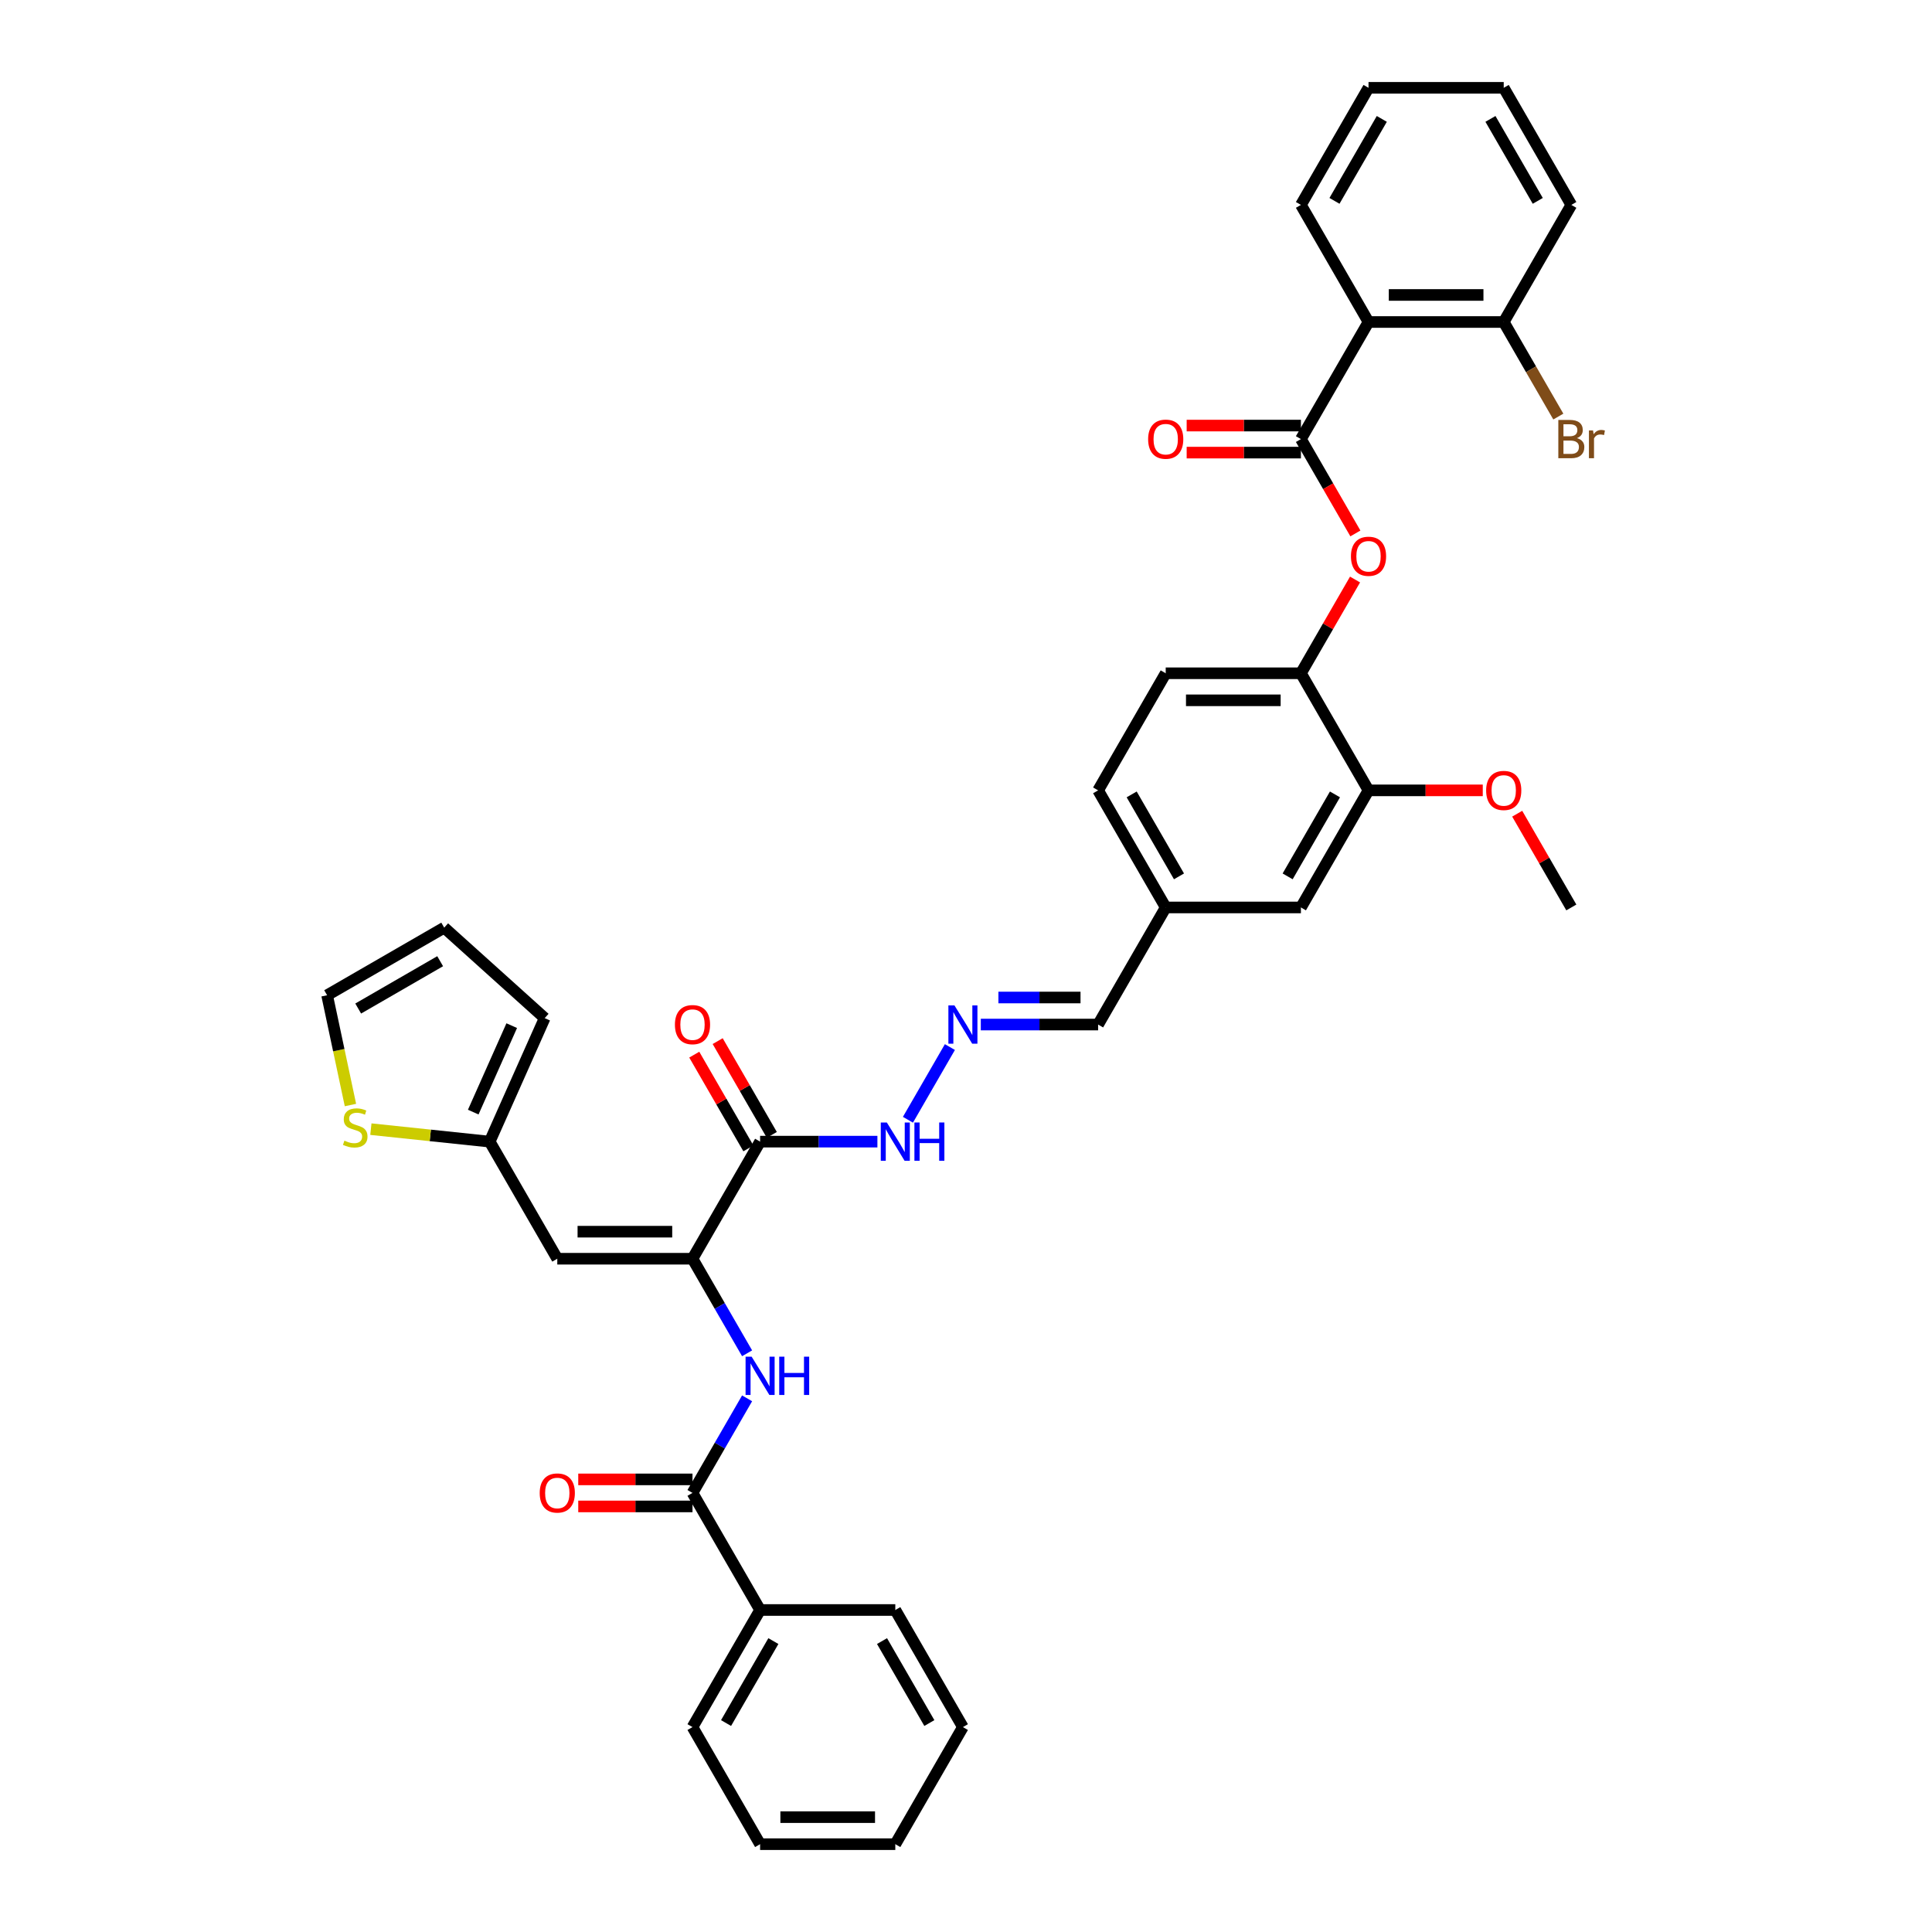 <?xml version='1.0' encoding='iso-8859-1'?>
<svg version='1.1' baseProfile='full'
              xmlns='http://www.w3.org/2000/svg'
                      xmlns:rdkit='http://www.rdkit.org/xml'
                      xmlns:xlink='http://www.w3.org/1999/xlink'
                  xml:space='preserve'
width='1000px' height='1000px' viewBox='0 0 1000 1000'>
<!-- END OF HEADER -->
<rect style='opacity:1.0;fill:#FFFFFF;stroke:none' width='1000' height='1000' x='0' y='0'> </rect>
<path class='bond-2' d='M 358.435,651.515 L 288.453,651.515' style='fill:none;fill-rule:evenodd;stroke:#000000;stroke-width:6px;stroke-linecap:butt;stroke-linejoin:miter;stroke-opacity:1' />
<path class='bond-2' d='M 347.938,637.519 L 298.95,637.519' style='fill:none;fill-rule:evenodd;stroke:#000000;stroke-width:6px;stroke-linecap:butt;stroke-linejoin:miter;stroke-opacity:1' />
<path class='bond-3' d='M 358.435,651.515 L 393.426,590.909' style='fill:none;fill-rule:evenodd;stroke:#000000;stroke-width:6px;stroke-linecap:butt;stroke-linejoin:miter;stroke-opacity:1' />
<path class='bond-4' d='M 358.435,651.515 L 372.565,675.989' style='fill:none;fill-rule:evenodd;stroke:#000000;stroke-width:6px;stroke-linecap:butt;stroke-linejoin:miter;stroke-opacity:1' />
<path class='bond-4' d='M 372.565,675.989 L 386.695,700.462' style='fill:none;fill-rule:evenodd;stroke:#0000FF;stroke-width:6px;stroke-linecap:butt;stroke-linejoin:miter;stroke-opacity:1' />
<path class='bond-0' d='M 673.353,227.273 L 687.451,251.69' style='fill:none;fill-rule:evenodd;stroke:#000000;stroke-width:6px;stroke-linecap:butt;stroke-linejoin:miter;stroke-opacity:1' />
<path class='bond-0' d='M 687.451,251.69 L 701.548,276.108' style='fill:none;fill-rule:evenodd;stroke:#FF0000;stroke-width:6px;stroke-linecap:butt;stroke-linejoin:miter;stroke-opacity:1' />
<path class='bond-1' d='M 673.353,227.273 L 708.344,166.667' style='fill:none;fill-rule:evenodd;stroke:#000000;stroke-width:6px;stroke-linecap:butt;stroke-linejoin:miter;stroke-opacity:1' />
<path class='bond-14' d='M 673.353,220.275 L 643.786,220.275' style='fill:none;fill-rule:evenodd;stroke:#000000;stroke-width:6px;stroke-linecap:butt;stroke-linejoin:miter;stroke-opacity:1' />
<path class='bond-14' d='M 643.786,220.275 L 614.219,220.275' style='fill:none;fill-rule:evenodd;stroke:#FF0000;stroke-width:6px;stroke-linecap:butt;stroke-linejoin:miter;stroke-opacity:1' />
<path class='bond-14' d='M 673.353,234.271 L 643.786,234.271' style='fill:none;fill-rule:evenodd;stroke:#000000;stroke-width:6px;stroke-linecap:butt;stroke-linejoin:miter;stroke-opacity:1' />
<path class='bond-14' d='M 643.786,234.271 L 614.219,234.271' style='fill:none;fill-rule:evenodd;stroke:#FF0000;stroke-width:6px;stroke-linecap:butt;stroke-linejoin:miter;stroke-opacity:1' />
<path class='bond-12' d='M 708.344,166.667 L 778.326,166.667' style='fill:none;fill-rule:evenodd;stroke:#000000;stroke-width:6px;stroke-linecap:butt;stroke-linejoin:miter;stroke-opacity:1' />
<path class='bond-12' d='M 718.841,152.67 L 767.829,152.67' style='fill:none;fill-rule:evenodd;stroke:#000000;stroke-width:6px;stroke-linecap:butt;stroke-linejoin:miter;stroke-opacity:1' />
<path class='bond-28' d='M 708.344,166.667 L 673.353,106.061' style='fill:none;fill-rule:evenodd;stroke:#000000;stroke-width:6px;stroke-linecap:butt;stroke-linejoin:miter;stroke-opacity:1' />
<path class='bond-7' d='M 288.453,651.515 L 253.462,590.909' style='fill:none;fill-rule:evenodd;stroke:#000000;stroke-width:6px;stroke-linecap:butt;stroke-linejoin:miter;stroke-opacity:1' />
<path class='bond-13' d='M 393.426,590.909 L 423.784,590.909' style='fill:none;fill-rule:evenodd;stroke:#000000;stroke-width:6px;stroke-linecap:butt;stroke-linejoin:miter;stroke-opacity:1' />
<path class='bond-13' d='M 423.784,590.909 L 454.142,590.909' style='fill:none;fill-rule:evenodd;stroke:#0000FF;stroke-width:6px;stroke-linecap:butt;stroke-linejoin:miter;stroke-opacity:1' />
<path class='bond-15' d='M 399.486,587.41 L 385.478,563.146' style='fill:none;fill-rule:evenodd;stroke:#000000;stroke-width:6px;stroke-linecap:butt;stroke-linejoin:miter;stroke-opacity:1' />
<path class='bond-15' d='M 385.478,563.146 L 371.469,538.883' style='fill:none;fill-rule:evenodd;stroke:#FF0000;stroke-width:6px;stroke-linecap:butt;stroke-linejoin:miter;stroke-opacity:1' />
<path class='bond-15' d='M 387.365,594.408 L 373.357,570.145' style='fill:none;fill-rule:evenodd;stroke:#000000;stroke-width:6px;stroke-linecap:butt;stroke-linejoin:miter;stroke-opacity:1' />
<path class='bond-15' d='M 373.357,570.145 L 359.348,545.881' style='fill:none;fill-rule:evenodd;stroke:#FF0000;stroke-width:6px;stroke-linecap:butt;stroke-linejoin:miter;stroke-opacity:1' />
<path class='bond-5' d='M 386.695,723.78 L 372.565,748.254' style='fill:none;fill-rule:evenodd;stroke:#0000FF;stroke-width:6px;stroke-linecap:butt;stroke-linejoin:miter;stroke-opacity:1' />
<path class='bond-5' d='M 372.565,748.254 L 358.435,772.727' style='fill:none;fill-rule:evenodd;stroke:#000000;stroke-width:6px;stroke-linecap:butt;stroke-linejoin:miter;stroke-opacity:1' />
<path class='bond-16' d='M 358.435,765.729 L 328.868,765.729' style='fill:none;fill-rule:evenodd;stroke:#000000;stroke-width:6px;stroke-linecap:butt;stroke-linejoin:miter;stroke-opacity:1' />
<path class='bond-16' d='M 328.868,765.729 L 299.3,765.729' style='fill:none;fill-rule:evenodd;stroke:#FF0000;stroke-width:6px;stroke-linecap:butt;stroke-linejoin:miter;stroke-opacity:1' />
<path class='bond-16' d='M 358.435,779.725 L 328.868,779.725' style='fill:none;fill-rule:evenodd;stroke:#000000;stroke-width:6px;stroke-linecap:butt;stroke-linejoin:miter;stroke-opacity:1' />
<path class='bond-16' d='M 328.868,779.725 L 299.3,779.725' style='fill:none;fill-rule:evenodd;stroke:#FF0000;stroke-width:6px;stroke-linecap:butt;stroke-linejoin:miter;stroke-opacity:1' />
<path class='bond-18' d='M 358.435,772.727 L 393.426,833.333' style='fill:none;fill-rule:evenodd;stroke:#000000;stroke-width:6px;stroke-linecap:butt;stroke-linejoin:miter;stroke-opacity:1' />
<path class='bond-6' d='M 701.37,299.958 L 687.362,324.221' style='fill:none;fill-rule:evenodd;stroke:#FF0000;stroke-width:6px;stroke-linecap:butt;stroke-linejoin:miter;stroke-opacity:1' />
<path class='bond-6' d='M 687.362,324.221 L 673.353,348.485' style='fill:none;fill-rule:evenodd;stroke:#000000;stroke-width:6px;stroke-linecap:butt;stroke-linejoin:miter;stroke-opacity:1' />
<path class='bond-9' d='M 253.462,590.909 L 222.715,587.677' style='fill:none;fill-rule:evenodd;stroke:#000000;stroke-width:6px;stroke-linecap:butt;stroke-linejoin:miter;stroke-opacity:1' />
<path class='bond-9' d='M 222.715,587.677 L 191.968,584.446' style='fill:none;fill-rule:evenodd;stroke:#CCCC00;stroke-width:6px;stroke-linecap:butt;stroke-linejoin:miter;stroke-opacity:1' />
<path class='bond-19' d='M 253.462,590.909 L 281.926,526.977' style='fill:none;fill-rule:evenodd;stroke:#000000;stroke-width:6px;stroke-linecap:butt;stroke-linejoin:miter;stroke-opacity:1' />
<path class='bond-19' d='M 244.945,575.627 L 264.87,530.874' style='fill:none;fill-rule:evenodd;stroke:#000000;stroke-width:6px;stroke-linecap:butt;stroke-linejoin:miter;stroke-opacity:1' />
<path class='bond-8' d='M 673.353,348.485 L 603.371,348.485' style='fill:none;fill-rule:evenodd;stroke:#000000;stroke-width:6px;stroke-linecap:butt;stroke-linejoin:miter;stroke-opacity:1' />
<path class='bond-8' d='M 662.856,362.481 L 613.869,362.481' style='fill:none;fill-rule:evenodd;stroke:#000000;stroke-width:6px;stroke-linecap:butt;stroke-linejoin:miter;stroke-opacity:1' />
<path class='bond-40' d='M 673.353,348.485 L 708.344,409.091' style='fill:none;fill-rule:evenodd;stroke:#000000;stroke-width:6px;stroke-linecap:butt;stroke-linejoin:miter;stroke-opacity:1' />
<path class='bond-17' d='M 181.391,571.963 L 175.352,543.552' style='fill:none;fill-rule:evenodd;stroke:#CCCC00;stroke-width:6px;stroke-linecap:butt;stroke-linejoin:miter;stroke-opacity:1' />
<path class='bond-17' d='M 175.352,543.552 L 169.314,515.141' style='fill:none;fill-rule:evenodd;stroke:#000000;stroke-width:6px;stroke-linecap:butt;stroke-linejoin:miter;stroke-opacity:1' />
<path class='bond-10' d='M 708.344,409.091 L 673.353,469.697' style='fill:none;fill-rule:evenodd;stroke:#000000;stroke-width:6px;stroke-linecap:butt;stroke-linejoin:miter;stroke-opacity:1' />
<path class='bond-10' d='M 690.974,411.184 L 666.481,453.608' style='fill:none;fill-rule:evenodd;stroke:#000000;stroke-width:6px;stroke-linecap:butt;stroke-linejoin:miter;stroke-opacity:1' />
<path class='bond-27' d='M 708.344,409.091 L 737.911,409.091' style='fill:none;fill-rule:evenodd;stroke:#000000;stroke-width:6px;stroke-linecap:butt;stroke-linejoin:miter;stroke-opacity:1' />
<path class='bond-27' d='M 737.911,409.091 L 767.479,409.091' style='fill:none;fill-rule:evenodd;stroke:#FF0000;stroke-width:6px;stroke-linecap:butt;stroke-linejoin:miter;stroke-opacity:1' />
<path class='bond-11' d='M 491.667,541.962 L 469.945,579.587' style='fill:none;fill-rule:evenodd;stroke:#0000FF;stroke-width:6px;stroke-linecap:butt;stroke-linejoin:miter;stroke-opacity:1' />
<path class='bond-23' d='M 507.664,530.303 L 538.022,530.303' style='fill:none;fill-rule:evenodd;stroke:#0000FF;stroke-width:6px;stroke-linecap:butt;stroke-linejoin:miter;stroke-opacity:1' />
<path class='bond-23' d='M 538.022,530.303 L 568.38,530.303' style='fill:none;fill-rule:evenodd;stroke:#000000;stroke-width:6px;stroke-linecap:butt;stroke-linejoin:miter;stroke-opacity:1' />
<path class='bond-23' d='M 516.772,516.307 L 538.022,516.307' style='fill:none;fill-rule:evenodd;stroke:#0000FF;stroke-width:6px;stroke-linecap:butt;stroke-linejoin:miter;stroke-opacity:1' />
<path class='bond-23' d='M 538.022,516.307 L 559.273,516.307' style='fill:none;fill-rule:evenodd;stroke:#000000;stroke-width:6px;stroke-linecap:butt;stroke-linejoin:miter;stroke-opacity:1' />
<path class='bond-25' d='M 778.326,166.667 L 792.456,191.14' style='fill:none;fill-rule:evenodd;stroke:#000000;stroke-width:6px;stroke-linecap:butt;stroke-linejoin:miter;stroke-opacity:1' />
<path class='bond-25' d='M 792.456,191.14 L 806.586,215.614' style='fill:none;fill-rule:evenodd;stroke:#7F4C19;stroke-width:6px;stroke-linecap:butt;stroke-linejoin:miter;stroke-opacity:1' />
<path class='bond-29' d='M 778.326,166.667 L 813.317,106.061' style='fill:none;fill-rule:evenodd;stroke:#000000;stroke-width:6px;stroke-linecap:butt;stroke-linejoin:miter;stroke-opacity:1' />
<path class='bond-38' d='M 169.314,515.141 L 229.92,480.15' style='fill:none;fill-rule:evenodd;stroke:#000000;stroke-width:6px;stroke-linecap:butt;stroke-linejoin:miter;stroke-opacity:1' />
<path class='bond-38' d='M 185.403,522.014 L 227.827,497.52' style='fill:none;fill-rule:evenodd;stroke:#000000;stroke-width:6px;stroke-linecap:butt;stroke-linejoin:miter;stroke-opacity:1' />
<path class='bond-30' d='M 393.426,833.333 L 358.435,893.939' style='fill:none;fill-rule:evenodd;stroke:#000000;stroke-width:6px;stroke-linecap:butt;stroke-linejoin:miter;stroke-opacity:1' />
<path class='bond-30' d='M 400.298,849.422 L 375.805,891.847' style='fill:none;fill-rule:evenodd;stroke:#000000;stroke-width:6px;stroke-linecap:butt;stroke-linejoin:miter;stroke-opacity:1' />
<path class='bond-31' d='M 393.426,833.333 L 463.408,833.333' style='fill:none;fill-rule:evenodd;stroke:#000000;stroke-width:6px;stroke-linecap:butt;stroke-linejoin:miter;stroke-opacity:1' />
<path class='bond-21' d='M 281.926,526.977 L 229.92,480.15' style='fill:none;fill-rule:evenodd;stroke:#000000;stroke-width:6px;stroke-linecap:butt;stroke-linejoin:miter;stroke-opacity:1' />
<path class='bond-20' d='M 673.353,469.697 L 603.371,469.697' style='fill:none;fill-rule:evenodd;stroke:#000000;stroke-width:6px;stroke-linecap:butt;stroke-linejoin:miter;stroke-opacity:1' />
<path class='bond-22' d='M 603.371,348.485 L 568.38,409.091' style='fill:none;fill-rule:evenodd;stroke:#000000;stroke-width:6px;stroke-linecap:butt;stroke-linejoin:miter;stroke-opacity:1' />
<path class='bond-24' d='M 568.38,530.303 L 603.371,469.697' style='fill:none;fill-rule:evenodd;stroke:#000000;stroke-width:6px;stroke-linecap:butt;stroke-linejoin:miter;stroke-opacity:1' />
<path class='bond-26' d='M 603.371,469.697 L 568.38,409.091' style='fill:none;fill-rule:evenodd;stroke:#000000;stroke-width:6px;stroke-linecap:butt;stroke-linejoin:miter;stroke-opacity:1' />
<path class='bond-26' d='M 610.244,453.608 L 585.75,411.184' style='fill:none;fill-rule:evenodd;stroke:#000000;stroke-width:6px;stroke-linecap:butt;stroke-linejoin:miter;stroke-opacity:1' />
<path class='bond-32' d='M 785.3,421.17 L 799.308,445.433' style='fill:none;fill-rule:evenodd;stroke:#FF0000;stroke-width:6px;stroke-linecap:butt;stroke-linejoin:miter;stroke-opacity:1' />
<path class='bond-32' d='M 799.308,445.433 L 813.317,469.697' style='fill:none;fill-rule:evenodd;stroke:#000000;stroke-width:6px;stroke-linecap:butt;stroke-linejoin:miter;stroke-opacity:1' />
<path class='bond-33' d='M 673.353,106.061 L 708.344,45.455' style='fill:none;fill-rule:evenodd;stroke:#000000;stroke-width:6px;stroke-linecap:butt;stroke-linejoin:miter;stroke-opacity:1' />
<path class='bond-33' d='M 690.723,103.968 L 715.217,61.544' style='fill:none;fill-rule:evenodd;stroke:#000000;stroke-width:6px;stroke-linecap:butt;stroke-linejoin:miter;stroke-opacity:1' />
<path class='bond-41' d='M 813.317,106.061 L 778.326,45.455' style='fill:none;fill-rule:evenodd;stroke:#000000;stroke-width:6px;stroke-linecap:butt;stroke-linejoin:miter;stroke-opacity:1' />
<path class='bond-41' d='M 795.947,103.968 L 771.453,61.544' style='fill:none;fill-rule:evenodd;stroke:#000000;stroke-width:6px;stroke-linecap:butt;stroke-linejoin:miter;stroke-opacity:1' />
<path class='bond-34' d='M 358.435,893.939 L 393.426,954.545' style='fill:none;fill-rule:evenodd;stroke:#000000;stroke-width:6px;stroke-linecap:butt;stroke-linejoin:miter;stroke-opacity:1' />
<path class='bond-35' d='M 463.408,833.333 L 498.399,893.939' style='fill:none;fill-rule:evenodd;stroke:#000000;stroke-width:6px;stroke-linecap:butt;stroke-linejoin:miter;stroke-opacity:1' />
<path class='bond-35' d='M 456.535,849.422 L 481.029,891.847' style='fill:none;fill-rule:evenodd;stroke:#000000;stroke-width:6px;stroke-linecap:butt;stroke-linejoin:miter;stroke-opacity:1' />
<path class='bond-36' d='M 708.344,45.455 L 778.326,45.455' style='fill:none;fill-rule:evenodd;stroke:#000000;stroke-width:6px;stroke-linecap:butt;stroke-linejoin:miter;stroke-opacity:1' />
<path class='bond-39' d='M 393.426,954.545 L 463.408,954.545' style='fill:none;fill-rule:evenodd;stroke:#000000;stroke-width:6px;stroke-linecap:butt;stroke-linejoin:miter;stroke-opacity:1' />
<path class='bond-39' d='M 403.923,940.549 L 452.91,940.549' style='fill:none;fill-rule:evenodd;stroke:#000000;stroke-width:6px;stroke-linecap:butt;stroke-linejoin:miter;stroke-opacity:1' />
<path class='bond-37' d='M 498.399,893.939 L 463.408,954.545' style='fill:none;fill-rule:evenodd;stroke:#000000;stroke-width:6px;stroke-linecap:butt;stroke-linejoin:miter;stroke-opacity:1' />
<path  class='atom-5' d='M 389.045 702.212
L 395.539 712.709
Q 396.183 713.745, 397.219 715.62
Q 398.255 717.496, 398.311 717.608
L 398.311 702.212
L 400.942 702.212
L 400.942 722.031
L 398.227 722.031
L 391.256 710.554
Q 390.445 709.21, 389.577 707.67
Q 388.737 706.131, 388.485 705.655
L 388.485 722.031
L 385.91 722.031
L 385.91 702.212
L 389.045 702.212
' fill='#0000FF'/>
<path  class='atom-5' d='M 403.321 702.212
L 406.009 702.212
L 406.009 710.638
L 416.142 710.638
L 416.142 702.212
L 418.829 702.212
L 418.829 722.031
L 416.142 722.031
L 416.142 712.877
L 406.009 712.877
L 406.009 722.031
L 403.321 722.031
L 403.321 702.212
' fill='#0000FF'/>
<path  class='atom-7' d='M 699.247 287.935
Q 699.247 283.176, 701.598 280.517
Q 703.949 277.857, 708.344 277.857
Q 712.739 277.857, 715.09 280.517
Q 717.442 283.176, 717.442 287.935
Q 717.442 292.75, 715.062 295.493
Q 712.683 298.208, 708.344 298.208
Q 703.977 298.208, 701.598 295.493
Q 699.247 292.778, 699.247 287.935
M 708.344 295.969
Q 711.367 295.969, 712.991 293.953
Q 714.643 291.91, 714.643 287.935
Q 714.643 284.044, 712.991 282.084
Q 711.367 280.097, 708.344 280.097
Q 705.321 280.097, 703.669 282.056
Q 702.046 284.016, 702.046 287.935
Q 702.046 291.938, 703.669 293.953
Q 705.321 295.969, 708.344 295.969
' fill='#FF0000'/>
<path  class='atom-10' d='M 178.265 590.396
Q 178.489 590.48, 179.413 590.872
Q 180.337 591.264, 181.344 591.516
Q 182.38 591.74, 183.388 591.74
Q 185.263 591.74, 186.355 590.844
Q 187.447 589.92, 187.447 588.325
Q 187.447 587.233, 186.887 586.561
Q 186.355 585.889, 185.515 585.525
Q 184.675 585.162, 183.276 584.742
Q 181.512 584.21, 180.449 583.706
Q 179.413 583.202, 178.657 582.138
Q 177.929 581.075, 177.929 579.283
Q 177.929 576.792, 179.609 575.252
Q 181.316 573.713, 184.675 573.713
Q 186.971 573.713, 189.574 574.804
L 188.93 576.96
Q 186.551 575.98, 184.759 575.98
Q 182.828 575.98, 181.764 576.792
Q 180.7 577.576, 180.728 578.947
Q 180.728 580.011, 181.26 580.655
Q 181.82 581.299, 182.604 581.662
Q 183.416 582.026, 184.759 582.446
Q 186.551 583.006, 187.615 583.566
Q 188.678 584.126, 189.434 585.274
Q 190.218 586.393, 190.218 588.325
Q 190.218 591.068, 188.37 592.552
Q 186.551 594.007, 183.5 594.007
Q 181.736 594.007, 180.393 593.615
Q 179.077 593.251, 177.509 592.608
L 178.265 590.396
' fill='#CCCC00'/>
<path  class='atom-12' d='M 494.018 520.394
L 500.512 530.891
Q 501.156 531.927, 502.192 533.802
Q 503.227 535.678, 503.283 535.79
L 503.283 520.394
L 505.915 520.394
L 505.915 540.212
L 503.199 540.212
L 496.229 528.735
Q 495.417 527.392, 494.55 525.852
Q 493.71 524.313, 493.458 523.837
L 493.458 540.212
L 490.883 540.212
L 490.883 520.394
L 494.018 520.394
' fill='#0000FF'/>
<path  class='atom-14' d='M 459.027 581
L 465.521 591.497
Q 466.165 592.533, 467.201 594.408
Q 468.236 596.284, 468.292 596.396
L 468.292 581
L 470.924 581
L 470.924 600.819
L 468.208 600.819
L 461.238 589.341
Q 460.426 587.998, 459.559 586.458
Q 458.719 584.919, 458.467 584.443
L 458.467 600.819
L 455.892 600.819
L 455.892 581
L 459.027 581
' fill='#0000FF'/>
<path  class='atom-14' d='M 473.303 581
L 475.99 581
L 475.99 589.425
L 486.124 589.425
L 486.124 581
L 488.811 581
L 488.811 600.819
L 486.124 600.819
L 486.124 591.665
L 475.99 591.665
L 475.99 600.819
L 473.303 600.819
L 473.303 581
' fill='#0000FF'/>
<path  class='atom-15' d='M 594.274 227.329
Q 594.274 222.57, 596.625 219.911
Q 598.977 217.251, 603.371 217.251
Q 607.766 217.251, 610.118 219.911
Q 612.469 222.57, 612.469 227.329
Q 612.469 232.143, 610.09 234.887
Q 607.71 237.602, 603.371 237.602
Q 599.004 237.602, 596.625 234.887
Q 594.274 232.171, 594.274 227.329
M 603.371 235.363
Q 606.395 235.363, 608.018 233.347
Q 609.67 231.304, 609.67 227.329
Q 609.67 223.438, 608.018 221.478
Q 606.395 219.491, 603.371 219.491
Q 600.348 219.491, 598.697 221.45
Q 597.073 223.41, 597.073 227.329
Q 597.073 231.332, 598.697 233.347
Q 600.348 235.363, 603.371 235.363
' fill='#FF0000'/>
<path  class='atom-16' d='M 349.337 530.359
Q 349.337 525.6, 351.689 522.941
Q 354.04 520.282, 358.435 520.282
Q 362.83 520.282, 365.181 522.941
Q 367.533 525.6, 367.533 530.359
Q 367.533 535.174, 365.153 537.917
Q 362.774 540.632, 358.435 540.632
Q 354.068 540.632, 351.689 537.917
Q 349.337 535.202, 349.337 530.359
M 358.435 538.393
Q 361.458 538.393, 363.082 536.377
Q 364.733 534.334, 364.733 530.359
Q 364.733 526.468, 363.082 524.509
Q 361.458 522.521, 358.435 522.521
Q 355.412 522.521, 353.76 524.481
Q 352.137 526.44, 352.137 530.359
Q 352.137 534.362, 353.76 536.377
Q 355.412 538.393, 358.435 538.393
' fill='#FF0000'/>
<path  class='atom-17' d='M 279.355 772.783
Q 279.355 768.024, 281.707 765.365
Q 284.058 762.706, 288.453 762.706
Q 292.848 762.706, 295.199 765.365
Q 297.551 768.024, 297.551 772.783
Q 297.551 777.598, 295.171 780.341
Q 292.792 783.057, 288.453 783.057
Q 284.086 783.057, 281.707 780.341
Q 279.355 777.626, 279.355 772.783
M 288.453 780.817
Q 291.476 780.817, 293.1 778.802
Q 294.751 776.758, 294.751 772.783
Q 294.751 768.892, 293.1 766.933
Q 291.476 764.945, 288.453 764.945
Q 285.43 764.945, 283.778 766.905
Q 282.155 768.864, 282.155 772.783
Q 282.155 776.786, 283.778 778.802
Q 285.43 780.817, 288.453 780.817
' fill='#FF0000'/>
<path  class='atom-26' d='M 816.214 226.769
Q 818.118 227.301, 819.069 228.476
Q 820.049 229.624, 820.049 231.332
Q 820.049 234.075, 818.286 235.643
Q 816.55 237.182, 813.247 237.182
L 806.585 237.182
L 806.585 217.363
L 812.435 217.363
Q 815.822 217.363, 817.53 218.735
Q 819.237 220.107, 819.237 222.626
Q 819.237 225.621, 816.214 226.769
M 809.244 219.603
L 809.244 225.817
L 812.435 225.817
Q 814.395 225.817, 815.402 225.033
Q 816.438 224.222, 816.438 222.626
Q 816.438 219.603, 812.435 219.603
L 809.244 219.603
M 813.247 234.943
Q 815.178 234.943, 816.214 234.019
Q 817.25 233.095, 817.25 231.332
Q 817.25 229.708, 816.102 228.896
Q 814.982 228.057, 812.827 228.057
L 809.244 228.057
L 809.244 234.943
L 813.247 234.943
' fill='#7F4C19'/>
<path  class='atom-26' d='M 824.556 222.794
L 824.864 224.781
Q 826.376 222.542, 828.839 222.542
Q 829.623 222.542, 830.686 222.822
L 830.267 225.173
Q 829.063 224.893, 828.391 224.893
Q 827.215 224.893, 826.432 225.369
Q 825.676 225.817, 825.06 226.909
L 825.06 237.182
L 822.429 237.182
L 822.429 222.794
L 824.556 222.794
' fill='#7F4C19'/>
<path  class='atom-28' d='M 769.228 409.147
Q 769.228 404.388, 771.58 401.729
Q 773.931 399.07, 778.326 399.07
Q 782.721 399.07, 785.072 401.729
Q 787.424 404.388, 787.424 409.147
Q 787.424 413.962, 785.044 416.705
Q 782.665 419.42, 778.326 419.42
Q 773.959 419.42, 771.58 416.705
Q 769.228 413.99, 769.228 409.147
M 778.326 417.181
Q 781.349 417.181, 782.973 415.165
Q 784.624 413.122, 784.624 409.147
Q 784.624 405.256, 782.973 403.296
Q 781.349 401.309, 778.326 401.309
Q 775.303 401.309, 773.651 403.268
Q 772.028 405.228, 772.028 409.147
Q 772.028 413.15, 773.651 415.165
Q 775.303 417.181, 778.326 417.181
' fill='#FF0000'/>
</svg>
